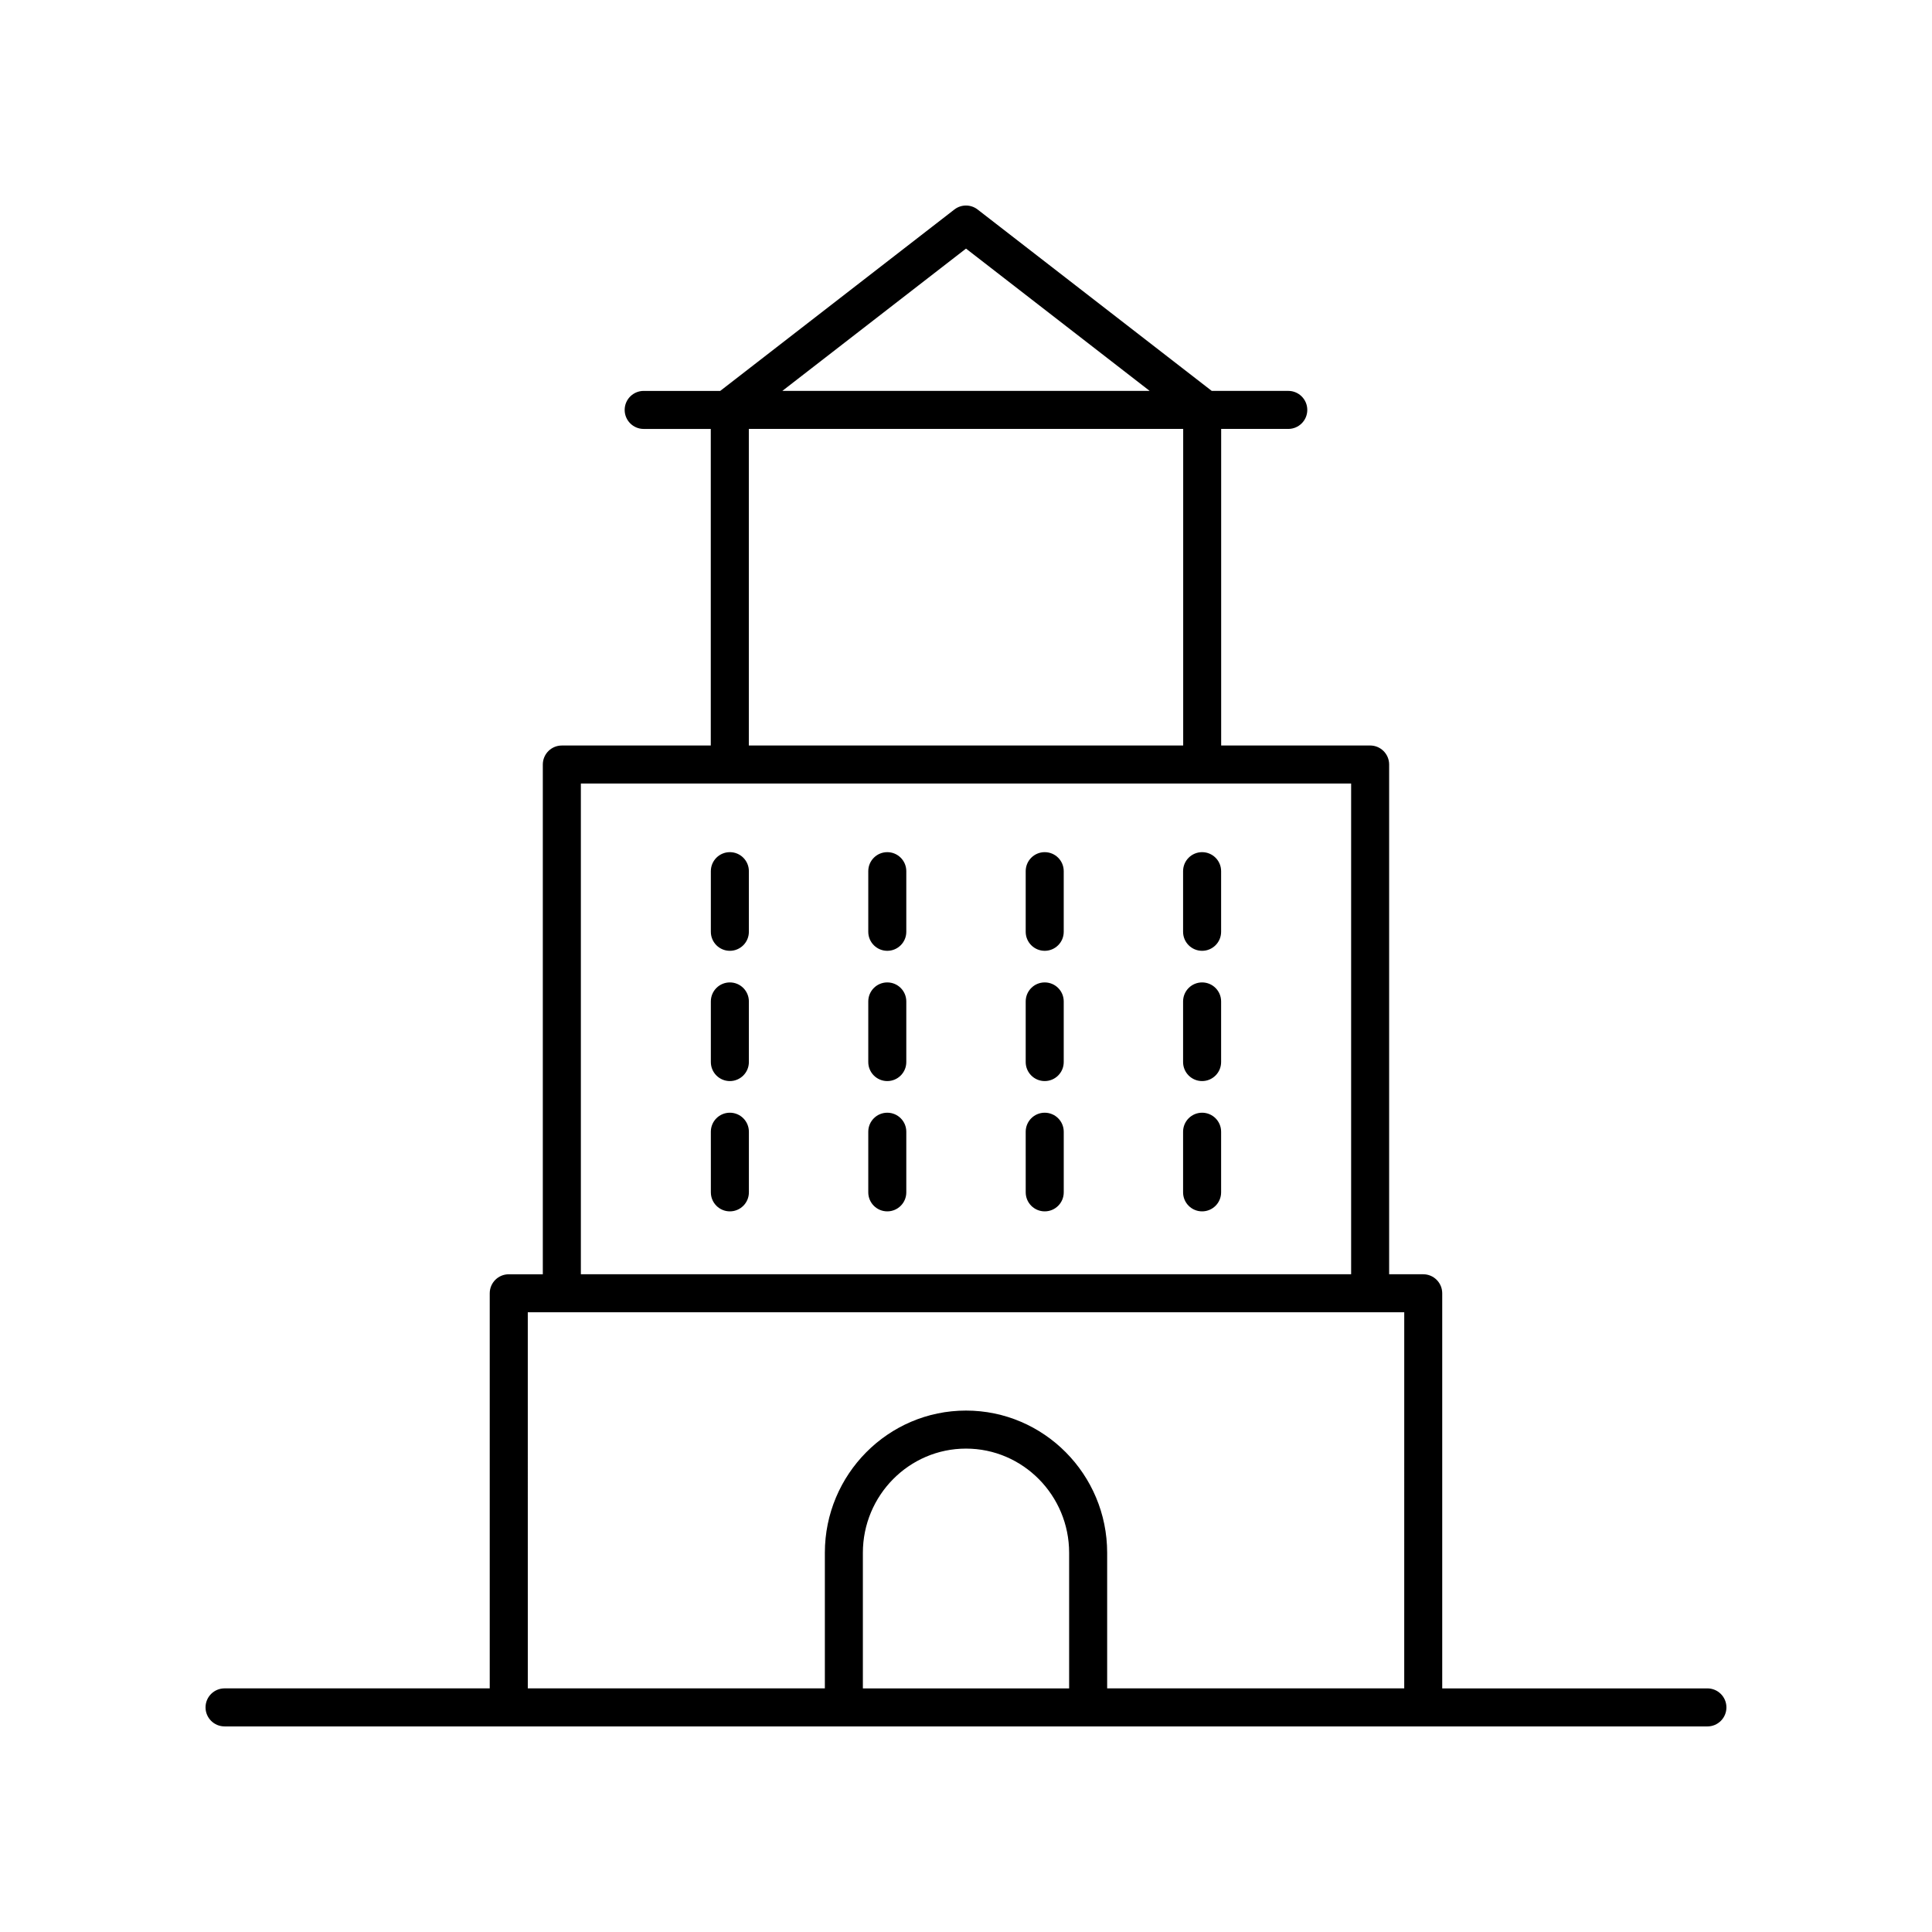 <?xml version="1.0" encoding="UTF-8"?>
<!-- The Best Svg Icon site in the world: iconSvg.co, Visit us! https://iconsvg.co -->
<svg fill="#000000" width="800px" height="800px" version="1.1" viewBox="144 144 512 512" xmlns="http://www.w3.org/2000/svg">
 <g>
  <path d="m462.57 369.83c-2.781 0-5.039 2.254-5.039 5.039v16.066c0 2.781 2.254 5.039 5.039 5.039 2.781 0 5.039-2.254 5.039-5.039v-16.066c0-2.785-2.258-5.039-5.039-5.039z"/>
  <path d="m420.86 369.83c-2.781 0-5.039 2.254-5.039 5.039v16.066c0 2.781 2.254 5.039 5.039 5.039 2.781 0 5.039-2.254 5.039-5.039v-16.066c0-2.785-2.254-5.039-5.039-5.039z"/>
  <path d="m379.14 369.83c-2.781 0-5.039 2.254-5.039 5.039v16.066c0 2.781 2.254 5.039 5.039 5.039 2.781 0 5.039-2.254 5.039-5.039v-16.066c0-2.785-2.258-5.039-5.039-5.039z"/>
  <path d="m337.42 369.83c-2.781 0-5.039 2.254-5.039 5.039v16.066c0 2.781 2.254 5.039 5.039 5.039 2.781 0 5.039-2.254 5.039-5.039v-16.066c0-2.785-2.254-5.039-5.039-5.039z"/>
  <path d="m462.57 404.35c-2.781 0-5.039 2.254-5.039 5.039v16.066c0 2.781 2.254 5.039 5.039 5.039 2.781 0 5.039-2.254 5.039-5.039v-16.066c0-2.781-2.258-5.039-5.039-5.039z"/>
  <path d="m420.86 404.35c-2.781 0-5.039 2.254-5.039 5.039v16.066c0 2.781 2.254 5.039 5.039 5.039 2.781 0 5.039-2.254 5.039-5.039v-16.066c0-2.781-2.254-5.039-5.039-5.039z"/>
  <path d="m379.14 404.35c-2.781 0-5.039 2.254-5.039 5.039v16.066c0 2.781 2.254 5.039 5.039 5.039 2.781 0 5.039-2.254 5.039-5.039v-16.066c0-2.781-2.258-5.039-5.039-5.039z"/>
  <path d="m337.42 404.35c-2.781 0-5.039 2.254-5.039 5.039v16.066c0 2.781 2.254 5.039 5.039 5.039 2.781 0 5.039-2.254 5.039-5.039v-16.066c0-2.781-2.254-5.039-5.039-5.039z"/>
  <path d="m462.57 438.88c-2.781 0-5.039 2.254-5.039 5.039v16.066c0 2.781 2.254 5.039 5.039 5.039 2.781 0 5.039-2.254 5.039-5.039v-16.066c0-2.785-2.258-5.039-5.039-5.039z"/>
  <path d="m420.86 438.88c-2.781 0-5.039 2.254-5.039 5.039l0.004 16.066c0 2.781 2.254 5.039 5.039 5.039 2.781 0 5.039-2.254 5.039-5.039v-16.066c-0.004-2.785-2.258-5.039-5.043-5.039z"/>
  <path d="m379.14 438.88c-2.781 0-5.039 2.254-5.039 5.039v16.066c0 2.781 2.254 5.039 5.039 5.039 2.781 0 5.039-2.254 5.039-5.039v-16.066c0-2.785-2.258-5.039-5.039-5.039z"/>
  <path d="m337.42 438.88c-2.781 0-5.039 2.254-5.039 5.039l0.004 16.066c0 2.781 2.254 5.039 5.039 5.039 2.781 0 5.039-2.254 5.039-5.039v-16.066c-0.004-2.785-2.258-5.039-5.043-5.039z"/>
  <path d="m203.51 601.52h392.97c2.781 0 5.039-2.254 5.039-5.039 0-2.781-2.254-5.039-5.039-5.039h-70.277v-104.71c0-2.781-2.254-5.039-5.039-5.039h-9.027v-135.09c0-2.781-2.254-5.039-5.039-5.039h-39.477v-83.895h17.785c2.781 0 5.039-2.254 5.039-5.039 0-2.781-2.254-5.039-5.039-5.039h-20.285l-62.039-48.066c-1.816-1.406-4.356-1.41-6.168 0l-62.047 48.07h-20.285c-2.781 0-5.039 2.254-5.039 5.039 0 2.781 2.254 5.039 5.039 5.039h17.781v83.895h-39.473c-2.781 0-5.039 2.254-5.039 5.039v135.09h-9.027c-2.781 0-5.039 2.254-5.039 5.039v104.7h-70.277c-2.781 0-5.039 2.254-5.039 5.039 0.004 2.781 2.258 5.039 5.039 5.039zm223.82-10.078h-54.66v-35.93c0-15.227 12.258-27.617 27.328-27.617 15.07 0 27.332 12.387 27.332 27.617zm-27.328-381.56 48.672 37.711h-97.348zm-57.555 47.785h115.11v83.895h-115.11zm-44.512 93.973h204.13v130.05h-204.13zm-14.066 140.13h232.27l-0.004 99.668h-78.727v-35.93c0-20.785-16.781-37.691-37.406-37.691s-37.406 16.906-37.406 37.691v35.93h-78.723z"/>
 </g>
</svg>